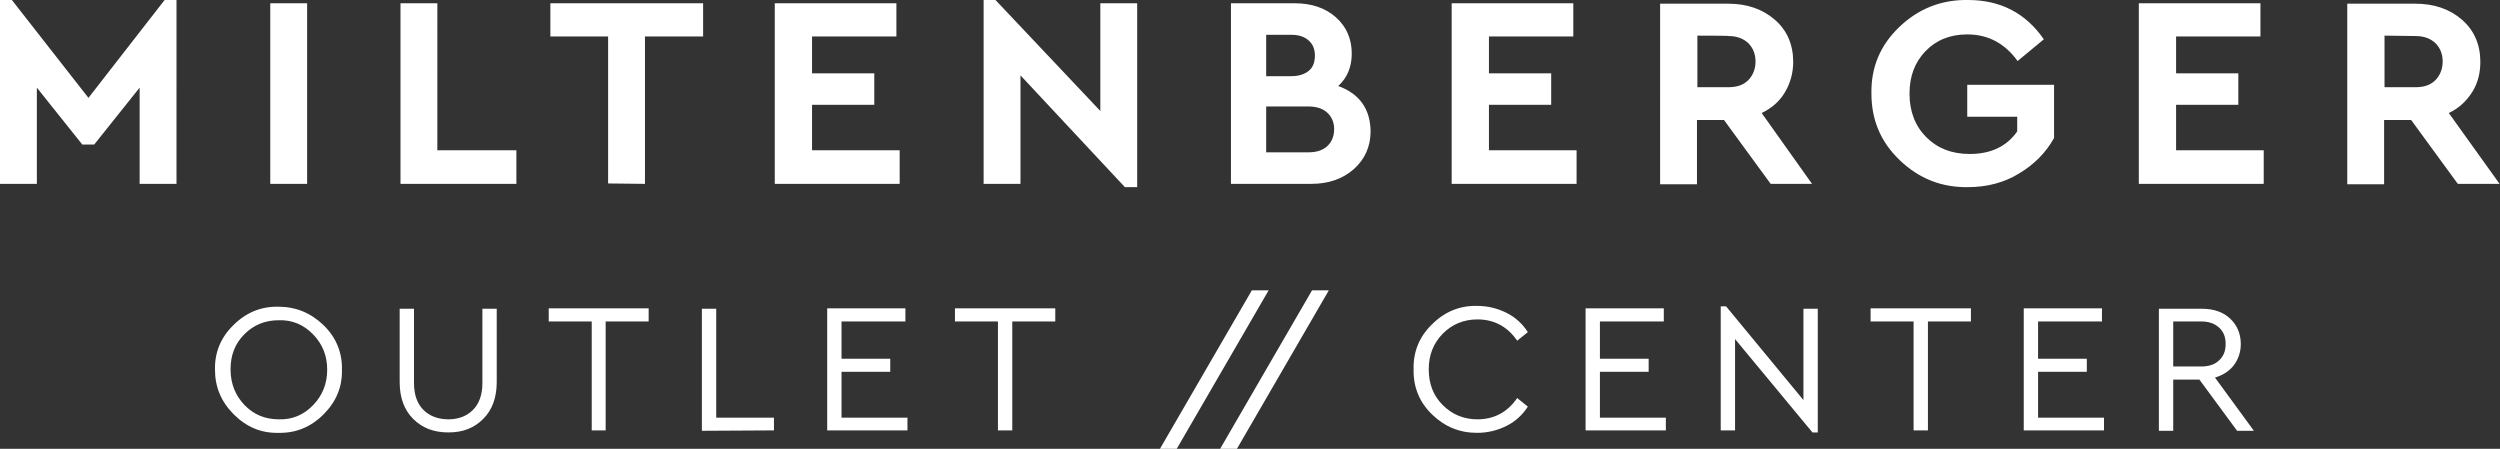 <?xml version="1.0" encoding="utf-8"?>
<!-- Generator: Adobe Illustrator 28.0.0, SVG Export Plug-In . SVG Version: 6.00 Build 0)  -->
<svg version="1.1" id="Ebene_1" xmlns="http://www.w3.org/2000/svg" xmlns:xlink="http://www.w3.org/1999/xlink" x="0px" y="0px"
	 viewBox="0 0 610.5 109.6" style="enable-background:new 0 0 610.5 109.6;" xml:space="preserve">
<rect x="0" y="0" width="610.5" height="109.6" fill="#333333" stroke="none"/>
<style type="text/css">
	.st0{fill:#FFFFFF;}
</style>
<path class="st0" d="M305.7,70.9l-22.5,38.8h4.1l22.5-38.8C309.8,70.9,305.7,70.9,305.7,70.9z M320.4,70.9l-22.5,38.8h4.1l22.5-38.8
	C324.5,70.9,320.4,70.9,320.4,70.9z"/>
<path class="st0" d="M589.9,8.8c2,0,3.6,0.6,4.8,1.7c1.2,1.2,1.8,2.7,1.8,4.5s-0.6,3.4-1.8,4.6s-2.8,1.7-4.9,1.7h-7.5V8.7L589.9,8.8
	L589.9,8.8z M598,27.6c2.5-1.2,4.3-2.9,5.7-5.1s2-4.7,2-7.4c0-4.2-1.5-7.7-4.5-10.3s-6.8-3.9-11.4-3.9h-16.6V45h9V29.3h6.6
	l11.4,15.6h10.2L598,27.6L598,27.6z M552.8,44.9v-8.2h-21.4V25.6h15.2v-7.7h-15.2v-9H552V0.8h-29.7v44.1L552.8,44.9L552.8,44.9z
	 M463.9,39.1c4.7,4.5,10.2,6.7,16.7,6.6c4.6,0,8.8-1.1,12.4-3.3c3.7-2.2,6.6-5.1,8.6-8.7v-13h-21.2v7.8h12.2v3.6
	c-2.6,3.7-6.5,5.5-11.6,5.5c-4.4,0-7.9-1.4-10.6-4.1s-4.1-6.3-4.1-10.6s1.3-7.7,3.9-10.4s6-4.1,10.2-4.1c5.1,0,9.2,2.2,12.3,6.5
	l6.4-5.3C494.7,3.2,488.5,0,480.6,0c-6.5-0.1-12.1,2.1-16.8,6.6s-6.9,9.9-6.8,16.2C457,29.2,459.2,34.6,463.9,39.1 M422.1,8.8
	c2,0,3.6,0.6,4.8,1.7c1.2,1.2,1.8,2.7,1.8,4.5s-0.6,3.4-1.8,4.6s-2.8,1.7-4.9,1.7h-7.5V8.7C414.5,8.7,422.1,8.7,422.1,8.8z
	 M430.2,27.6c2.5-1.2,4.4-2.9,5.7-5.1s2-4.7,2-7.4c0-4.2-1.5-7.7-4.5-10.3s-6.8-3.9-11.4-3.9h-16.6V45h9V29.3h6.6l11.4,15.6h10.1
	L430.2,27.6L430.2,27.6z M385,44.9v-8.2h-21.4V25.6h15.2v-7.7h-15.2v-9h20.6V0.8h-29.7v44.1L385,44.9L385,44.9z M324.1,35.7
	c-1.1,1-2.6,1.5-4.6,1.5h-10.3V26h10.3c2,0,3.5,0.5,4.6,1.5s1.7,2.4,1.7,4C325.8,33.3,325.2,34.7,324.1,35.7 M319.6,9.9
	c1,0.9,1.5,2.1,1.5,3.7s-0.5,2.9-1.5,3.7s-2.4,1.3-4.2,1.3h-6.2V8.5h6.2C317.2,8.5,318.6,9,319.6,9.9 M326.8,21
	c2.2-2,3.3-4.7,3.3-7.9c0-3.6-1.3-6.6-3.9-8.9s-6-3.4-10-3.4h-15.6v44.1h19.6c4.2,0,7.7-1.2,10.4-3.6s4.1-5.5,4.1-9.3
	C334.6,26.6,332,22.9,326.8,21 M268.7,27.1L243.1,0h-2.9v44.9h9V18.4l25.5,27.3h3V0.8h-9V27.1L268.7,27.1z M219.7,44.9v-8.2h-21.4
	V25.6h15.2v-7.7h-15.2v-9h20.6V0.8h-29.7v44.1L219.7,44.9L219.7,44.9z M157.5,44.9v-36h14.2V0.8h-37.3v8.1h14.1v35.9L157.5,44.9
	L157.5,44.9z M126.1,44.9v-8.2h-19.3V0.8h-9v44.1L126.1,44.9L126.1,44.9z M75,0.8h-9v44.1h9C75,44.9,75,0.8,75,0.8z M21.6,23.9
	L2.9,0H0v44.9h9V21.4l11.1,13.9H23l11.1-13.9v23.5h9V0h-2.9C40.2,0,21.6,23.9,21.6,23.9z M537.5,78.5c1.9,0,3.3,0.5,4.4,1.5
	s1.6,2.3,1.6,4s-0.5,3-1.6,4c-1,1-2.5,1.5-4.4,1.5h-6.8v-11H537.5z M540.9,92.2c2-0.6,3.5-1.6,4.6-3c1.1-1.5,1.7-3.2,1.7-5.2
	c0-2.5-0.9-4.6-2.6-6.2c-1.7-1.6-4-2.4-6.9-2.4h-10.5v29.8h3.5V92.7h6.4l9.2,12.5h4.1L540.9,92.2L540.9,92.2z M513.8,105.1V102
	h-16.1V90.8h11.9v-3.2h-11.9v-9.1h15.6v-3.2h-19.1v29.8L513.8,105.1L513.8,105.1z M470.8,105.1V78.5h10.5v-3.2h-24.5v3.2h10.5v26.6
	H470.8z M440.4,97.7l-18.9-22.9h-1.3v30.3h3.5V82.8l18.9,22.8h1.3V75.4h-3.5V97.7L440.4,97.7z M406.8,105.1V102h-16.1V90.8h11.9
	v-3.2h-11.9v-9.1h15.6v-3.2h-19.1v29.8L406.8,105.1L406.8,105.1z M349.7,101.2c3.1,3,6.7,4.5,11,4.5c2.6,0,5-0.6,7.2-1.7
	s3.9-2.7,5.2-4.7l-2.6-2.1c-2.4,3.5-5.7,5.2-9.7,5.2c-3.4,0-6.2-1.2-8.5-3.5s-3.4-5.2-3.4-8.7s1.1-6.3,3.4-8.7
	c2.3-2.3,5.1-3.5,8.5-3.5c4,0,7.3,1.7,9.7,5.2l2.6-2.1c-1.3-2-3-3.6-5.2-4.7s-4.6-1.7-7.2-1.7c-4.2-0.1-7.9,1.4-11,4.5
	c-3.1,3-4.6,6.7-4.5,10.9C345.1,94.5,346.6,98.2,349.7,101.2 M247.2,105.1V78.5h10.5v-3.2h-24.5v3.2h10.5v26.6H247.2z M221.6,105.1
	V102h-16.1V90.8h11.9v-3.2h-11.9v-9.1h15.6v-3.2H202v29.8L221.6,105.1L221.6,105.1z M189,105.1V102h-14.1V75.4h-3.5v29.8L189,105.1
	L189,105.1z M147.9,105.1V78.5h10.5v-3.2H134v3.2h10.5v26.6H147.9L147.9,105.1z M100.9,102.3c2.2,2.2,5,3.3,8.6,3.3s6.3-1.1,8.5-3.3
	c2.2-2.2,3.3-5.2,3.3-9V75.4h-3.5v18.2c0,2.8-0.8,5-2.3,6.5s-3.5,2.3-6,2.3s-4.6-0.8-6.1-2.3s-2.3-3.7-2.3-6.5V75.4h-3.5v17.9
	C97.6,97.1,98.7,100.1,100.9,102.3 M76.5,98.9c-2.3,2.4-5.1,3.6-8.4,3.5c-3.4,0-6.2-1.2-8.4-3.5s-3.4-5.2-3.4-8.7s1.1-6.3,3.4-8.6
	c2.3-2.3,5.1-3.4,8.4-3.4c3.3-0.1,6.1,1.1,8.4,3.5s3.4,5.2,3.4,8.6C79.9,93.6,78.8,96.5,76.5,98.9 M57.1,101.2
	c3.1,3.1,6.7,4.6,10.9,4.5c4.2,0.1,7.9-1.4,11-4.5s4.6-6.7,4.5-10.9c0.1-4.2-1.4-7.9-4.5-10.9s-6.8-4.5-11-4.5
	c-4.2-0.1-7.9,1.4-11,4.5c-3.1,3-4.6,6.7-4.5,10.9C52.5,94.5,54,98.1,57.1,101.2"/>
</svg>
